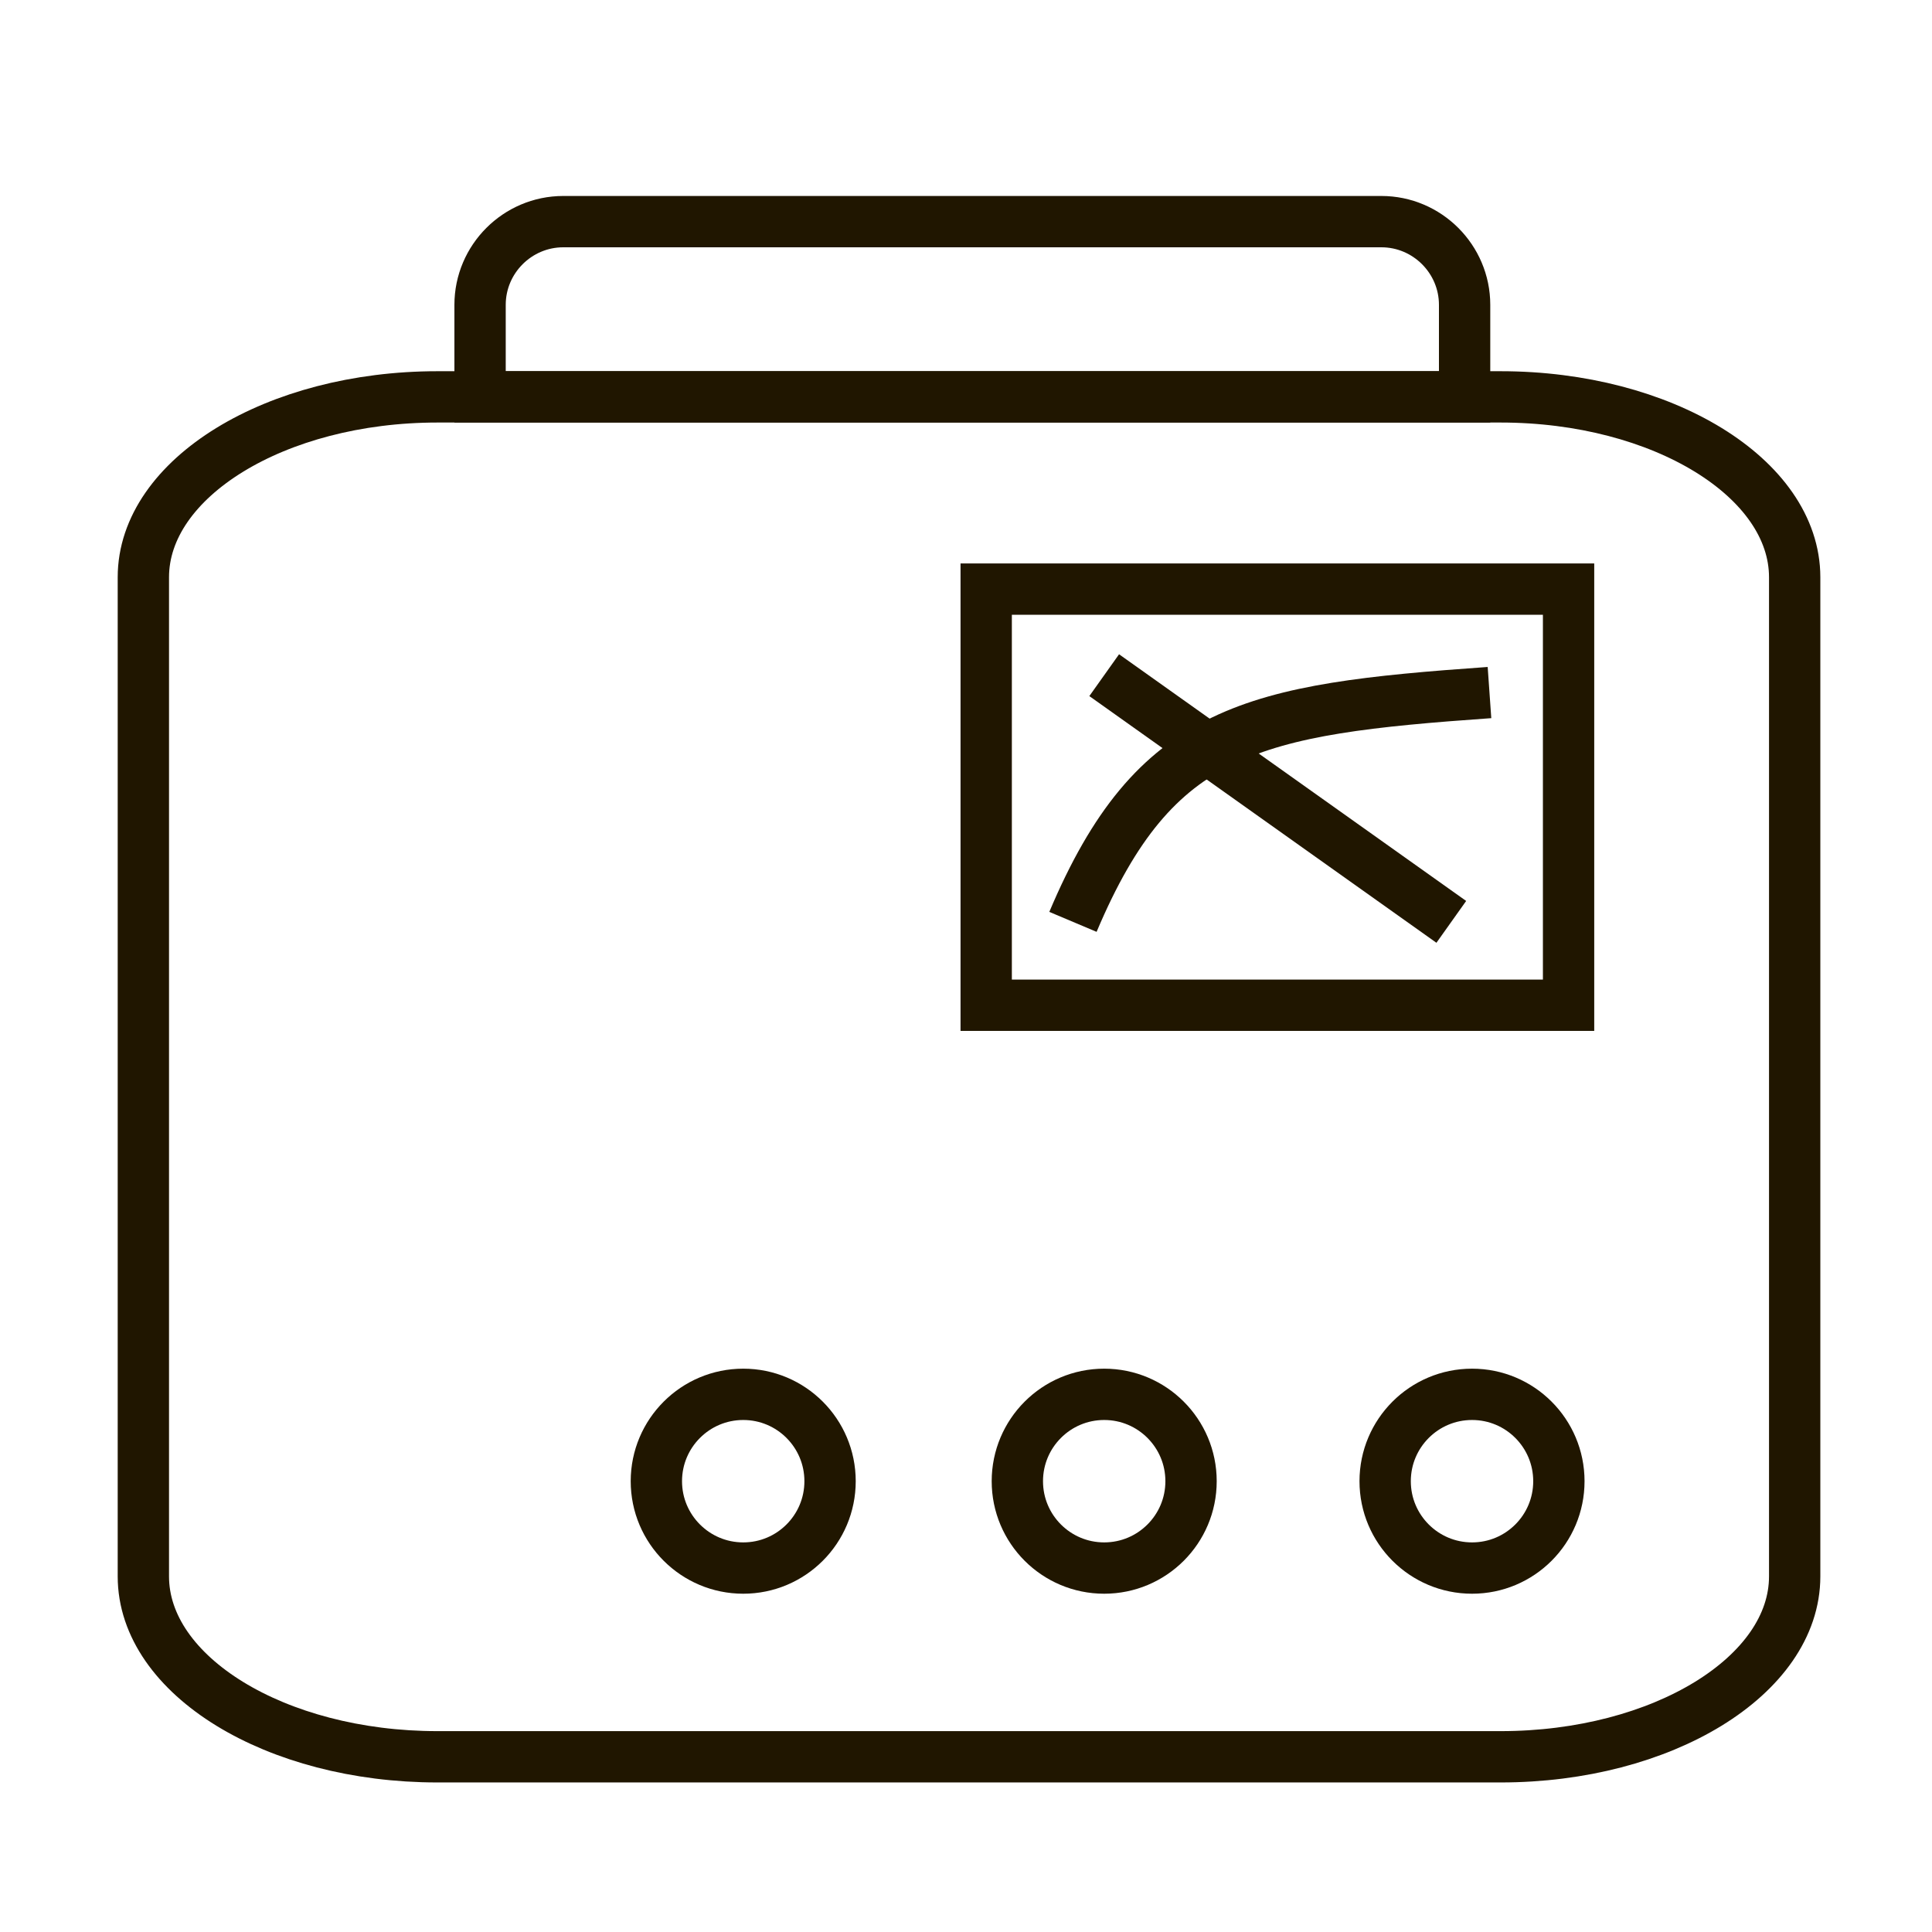 <?xml version="1.0" encoding="utf-8"?>
<!-- Generator: Adobe Illustrator 15.0.0, SVG Export Plug-In . SVG Version: 6.00 Build 0)  -->
<!DOCTYPE svg PUBLIC "-//W3C//DTD SVG 1.1//EN" "http://www.w3.org/Graphics/SVG/1.1/DTD/svg11.dtd">
<svg version="1.1" id="Слой_1" xmlns="http://www.w3.org/2000/svg" xmlns:xlink="http://www.w3.org/1999/xlink" x="0px" y="0px"
	 width="64px" height="64px" viewBox="0 0 64 64" enable-background="new 0 0 64 64" xml:space="preserve">
<path fill="none" stroke="#201600" stroke-width="1.7" stroke-miterlimit="22.926" d="M14.49,13.147h35.22
	c5.356,0,9.741,2.689,9.741,5.976V52.22c0,3.287-4.385,5.976-9.741,5.976H14.49c-5.358,0-9.741-2.688-9.741-5.976V19.123
	C4.749,15.836,9.131,13.147,14.49,13.147L14.49,13.147z"/>
<path fill="none" stroke="#201600" stroke-width="1.7" stroke-miterlimit="22.926" d="M18.659,7.342H45.76
	c1.518,0,2.757,1.24,2.757,2.756v3.049H15.903v-3.049C15.903,8.582,17.142,7.342,18.659,7.342L18.659,7.342z"/>
<polygon fill="none" stroke="#201600" stroke-width="1.7" stroke-miterlimit="22.926" points="51.961,19.515 32.669,19.515 
	32.669,33.3 51.961,33.3 51.961,19.515 "/>
<path fill="none" stroke="#201600" stroke-width="1.7" stroke-miterlimit="22.926" d="M49.341,22.942
	c-7.85,0.553-11.08,1.158-13.798,7.596"/>
<line fill="none" stroke="#201600" stroke-width="1.7" stroke-miterlimit="22.926" x1="48.076" y1="30.538" x2="36.578" y2="22.366"/>
<path fill="none" stroke="#201600" stroke-width="1.7" stroke-miterlimit="22.926" d="M48.764,46.189
	c-1.59,0-2.879,1.289-2.879,2.878s1.289,2.877,2.879,2.877c1.589,0,2.876-1.288,2.876-2.877S50.353,46.189,48.764,46.189
	L48.764,46.189z"/>
<path fill="none" stroke="#201600" stroke-width="1.7" stroke-miterlimit="22.926" d="M36.578,46.189
	c-1.589,0-2.877,1.289-2.877,2.878s1.288,2.877,2.877,2.877s2.877-1.288,2.877-2.877S38.167,46.189,36.578,46.189L36.578,46.189z"/>
<path fill="none" stroke="#201600" stroke-width="1.7" stroke-miterlimit="22.926" d="M24.621,46.189
	c-1.589,0-2.878,1.289-2.878,2.878s1.289,2.877,2.878,2.877c1.589,0,2.876-1.288,2.876-2.877S26.21,46.189,24.621,46.189
	L24.621,46.189z"/>
</svg>
